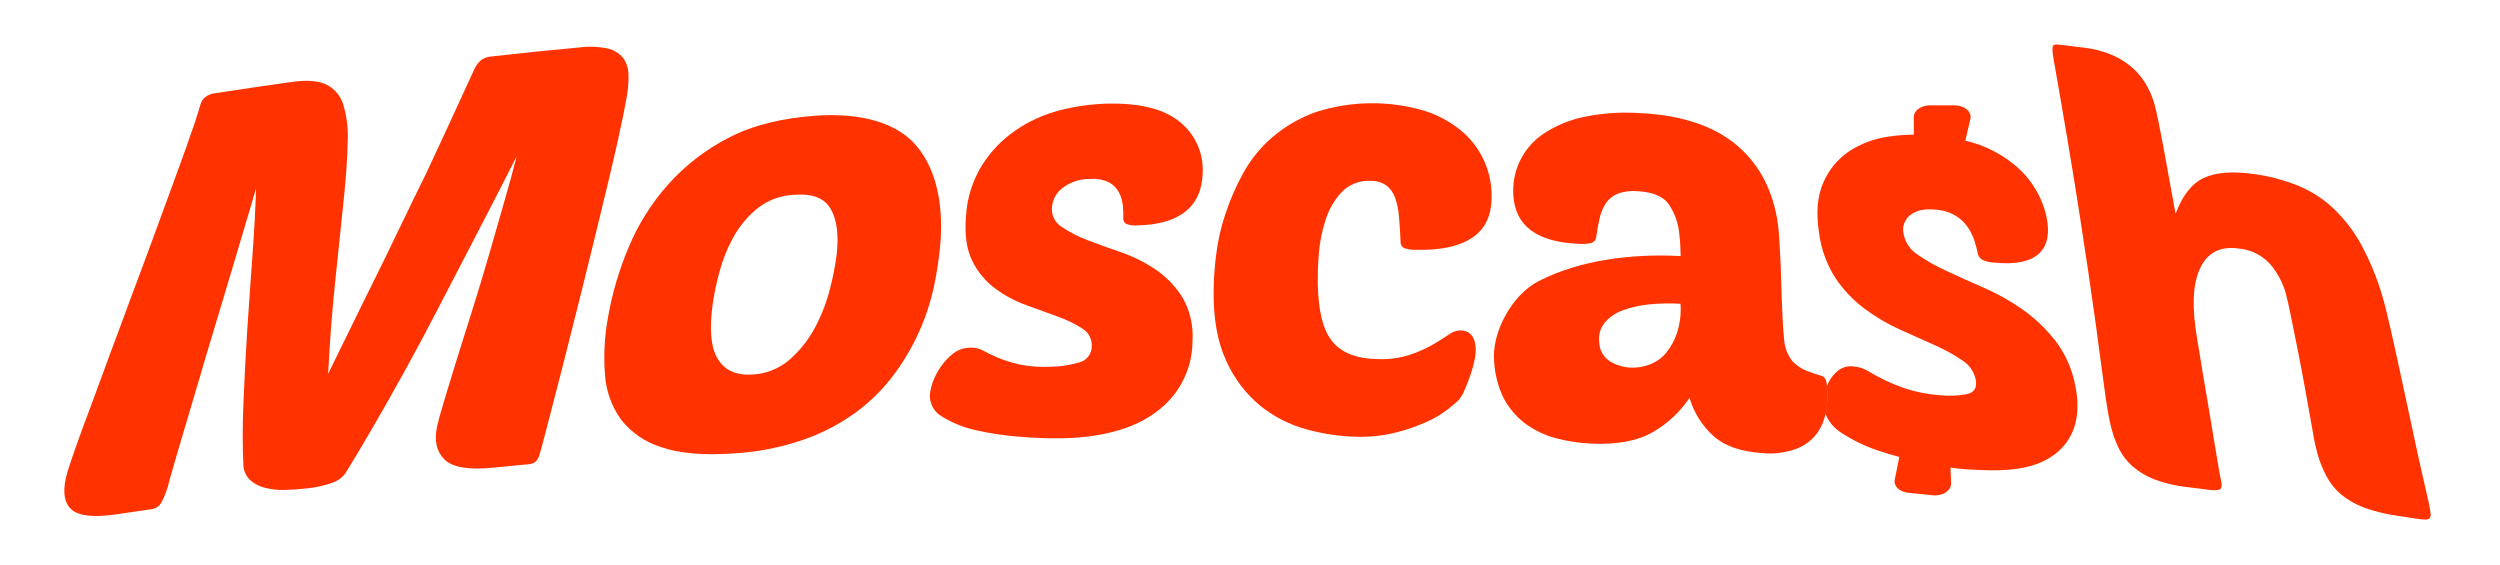 <svg xmlns="http://www.w3.org/2000/svg" width="177" height="40" viewBox="0 0 177 40" fill="none"><path d="M36.579 11.07L35.191 13.789C34.62 14.901 33.989 16.123 33.296 17.454C32.603 18.786 31.871 20.195 31.1 21.681C30.328 23.177 29.551 24.636 28.769 26.058C27.987 27.48 27.217 28.841 26.46 30.143C25.708 31.445 25.029 32.582 24.424 33.555C24.199 33.833 23.902 34.045 23.565 34.167C22.98 34.379 22.37 34.516 21.751 34.575C21.241 34.636 20.725 34.674 20.202 34.687C19.725 34.705 19.248 34.656 18.785 34.543C18.404 34.453 18.05 34.276 17.749 34.026C17.472 33.775 17.292 33.435 17.239 33.064C17.165 31.69 17.165 30.149 17.239 28.444C17.307 26.741 17.4 24.997 17.515 23.22C17.631 21.444 17.756 19.693 17.881 17.983C18.006 16.274 18.089 14.722 18.128 13.337C18.019 13.732 17.807 14.411 17.528 15.37C17.249 16.329 16.906 17.451 16.531 18.724C16.156 19.997 15.742 21.37 15.297 22.842C14.851 24.313 14.421 25.75 14.014 27.148C13.607 28.546 13.216 29.848 12.857 31.051C12.498 32.253 12.216 33.234 12.001 33.998C11.876 34.565 11.674 35.113 11.401 35.627C11.33 35.737 11.236 35.832 11.125 35.904C11.015 35.975 10.89 36.023 10.76 36.043L8.301 36.406C6.602 36.662 5.495 36.531 4.989 36.002C4.482 35.472 4.418 34.587 4.796 33.343C4.899 33.003 5.094 32.426 5.38 31.612C5.666 30.797 6.02 29.835 6.441 28.726L7.791 25.057C8.285 23.73 8.798 22.367 9.298 20.995C9.994 19.141 10.58 17.579 11.029 16.335C11.478 15.091 11.872 14.052 12.171 13.222C12.469 12.391 12.716 11.721 12.905 11.205C13.094 10.688 13.258 10.243 13.389 9.835L13.787 8.704C13.905 8.351 14.043 7.902 14.203 7.366C14.261 7.15 14.397 6.962 14.585 6.84C14.729 6.736 14.894 6.663 15.069 6.626C17.313 6.283 18.419 6.116 20.657 5.802C21.696 5.654 22.502 5.711 23.075 5.971C23.364 6.109 23.621 6.305 23.831 6.546C24.04 6.788 24.198 7.071 24.293 7.376C24.56 8.252 24.668 9.168 24.614 10.082C24.594 11.213 24.502 12.564 24.335 14.136C24.168 15.707 23.98 17.515 23.77 19.561C23.524 21.851 23.347 24.163 23.232 26.465C24.117 24.669 24.851 23.173 25.434 21.976C26.018 20.779 26.508 19.786 26.903 18.997C27.297 18.202 27.621 17.541 27.865 17.021C28.108 16.502 28.358 16.015 28.57 15.566C28.782 15.117 29.016 14.636 29.269 14.113C29.522 13.59 29.849 12.965 30.215 12.186C30.58 11.407 31.032 10.435 31.574 9.268C32.116 8.101 32.796 6.622 33.61 4.84C33.708 4.649 33.835 4.475 33.985 4.323C34.198 4.132 34.469 4.019 34.755 4.003C37.255 3.724 38.506 3.592 41.007 3.361C41.678 3.27 42.361 3.295 43.023 3.435C43.448 3.529 43.83 3.76 44.11 4.092C44.356 4.437 44.491 4.849 44.495 5.272C44.511 5.835 44.465 6.397 44.357 6.949C44.245 7.591 44.037 8.63 43.716 10.073C43.395 11.516 43.011 13.138 42.565 14.947C42.119 16.755 41.68 18.622 41.19 20.555C40.699 22.489 40.263 24.285 39.833 25.942C39.404 27.6 39.041 29.002 38.746 30.153C38.451 31.304 38.266 31.98 38.201 32.176C38.152 32.362 38.06 32.533 37.932 32.676C37.771 32.803 37.572 32.871 37.368 32.872C36.38 32.965 35.883 33.013 34.896 33.112C33.186 33.283 32.047 33.092 31.478 32.538C30.907 31.987 30.731 31.204 30.943 30.201C31.007 29.893 31.161 29.33 31.404 28.511C31.648 27.692 31.942 26.73 32.286 25.625L33.424 21.998C33.839 20.683 34.234 19.377 34.611 18.08C34.987 16.782 35.349 15.521 35.697 14.296C36.052 13.073 36.346 11.998 36.579 11.07Z" fill="#FF3200"></path><path d="M51.882 32.105C49.808 32.246 48.124 32.105 46.845 31.666C45.703 31.322 44.694 30.633 43.96 29.694C43.295 28.76 42.905 27.659 42.831 26.516C42.729 25.169 42.8 23.814 43.043 22.485C43.34 20.782 43.829 19.117 44.501 17.524C45.178 15.894 46.122 14.389 47.294 13.07C48.513 11.704 49.975 10.577 51.606 9.745C53.302 8.863 55.351 8.369 57.698 8.196C60.173 8.01 63.222 8.344 64.899 10.345C66.483 12.233 66.787 14.988 66.563 17.399C66.473 18.358 66.329 19.311 66.13 20.253C65.653 22.489 64.705 24.598 63.35 26.439C62.598 27.467 61.696 28.376 60.673 29.136C59.528 29.983 58.261 30.652 56.916 31.12C55.292 31.683 53.598 32.014 51.882 32.105ZM56.281 13.789C55.316 13.815 54.385 14.153 53.626 14.751C52.929 15.321 52.348 16.02 51.914 16.809C51.485 17.586 51.154 18.413 50.93 19.272C50.738 19.983 50.585 20.703 50.471 21.43C50.208 23.264 50.317 24.588 50.814 25.406C51.311 26.224 52.132 26.593 53.283 26.516C54.263 26.467 55.196 26.087 55.931 25.438C56.666 24.787 57.275 24.008 57.73 23.139C58.188 22.27 58.539 21.348 58.775 20.394C58.98 19.611 59.135 18.815 59.237 18.012C59.391 16.626 59.252 15.557 58.82 14.805C58.391 14.039 57.544 13.695 56.281 13.789Z" fill="#FF3200"></path><path d="M78.419 7.337C80.757 7.289 82.462 7.735 83.549 8.649C84.072 9.072 84.488 9.611 84.767 10.223C85.045 10.835 85.177 11.504 85.152 12.176C85.135 13.392 84.732 14.321 83.944 14.962C83.155 15.604 82.02 15.924 80.535 15.957C80.261 15.984 79.984 15.947 79.728 15.847C79.654 15.799 79.597 15.731 79.561 15.651C79.526 15.57 79.515 15.482 79.529 15.395C79.538 15.112 79.527 14.828 79.497 14.546C79.464 14.229 79.374 13.922 79.231 13.638C79.076 13.342 78.841 13.096 78.551 12.929C78.131 12.72 77.662 12.631 77.195 12.67C76.504 12.655 75.828 12.868 75.271 13.276C75.042 13.436 74.852 13.646 74.715 13.889C74.578 14.133 74.497 14.404 74.479 14.683C74.454 14.951 74.504 15.22 74.622 15.462C74.74 15.704 74.922 15.908 75.149 16.053C75.72 16.438 76.335 16.754 76.98 16.995C77.724 17.282 78.534 17.576 79.41 17.877C80.275 18.175 81.096 18.588 81.85 19.105C82.6 19.62 83.235 20.284 83.716 21.055C84.246 21.977 84.494 23.034 84.431 24.095C84.437 25.037 84.228 25.969 83.82 26.818C83.412 27.668 82.817 28.413 82.078 28.998C80.173 30.544 77.522 30.989 75.123 31.031C74.16 31.044 73.197 31.008 72.238 30.925C71.189 30.849 70.147 30.695 69.121 30.463C68.268 30.283 67.451 29.958 66.707 29.501C66.424 29.346 66.192 29.111 66.037 28.827C65.883 28.543 65.814 28.22 65.838 27.898C65.877 27.583 65.954 27.274 66.069 26.978C66.212 26.599 66.405 26.242 66.643 25.916C66.885 25.574 67.175 25.269 67.506 25.012C67.839 24.764 68.241 24.625 68.657 24.614C68.991 24.594 69.324 24.669 69.618 24.829C69.901 24.983 70.234 25.15 70.619 25.313C71.09 25.505 71.574 25.662 72.068 25.782C72.833 25.945 73.617 26.007 74.399 25.964C75.071 25.955 75.739 25.855 76.383 25.666C76.642 25.608 76.873 25.464 77.039 25.257C77.204 25.05 77.294 24.793 77.294 24.528C77.31 24.281 77.259 24.034 77.146 23.814C77.033 23.594 76.863 23.408 76.653 23.277C76.112 22.926 75.531 22.64 74.921 22.427C74.222 22.171 73.468 21.896 72.658 21.603C71.863 21.316 71.115 20.914 70.436 20.41C69.755 19.897 69.205 19.229 68.833 18.461C68.435 17.661 68.289 16.612 68.394 15.312C68.463 14.028 68.855 12.782 69.532 11.688C70.149 10.713 70.958 9.874 71.911 9.223C72.859 8.575 73.912 8.098 75.024 7.812C76.134 7.524 77.273 7.364 78.419 7.337Z" fill="#FF3200"></path><path d="M97.55 25.425C98.301 25.455 99.051 25.358 99.769 25.137C100.332 24.955 100.875 24.717 101.391 24.428C101.847 24.162 102.231 23.925 102.542 23.71C102.788 23.515 103.089 23.403 103.402 23.389C104.075 23.408 104.434 23.835 104.485 24.672C104.487 24.944 104.458 25.215 104.399 25.48C104.327 25.842 104.229 26.199 104.107 26.548C103.982 26.916 103.844 27.266 103.7 27.59C103.599 27.856 103.455 28.104 103.273 28.324C103.145 28.459 102.882 28.674 102.523 28.965C102.075 29.316 101.585 29.61 101.064 29.841C100.365 30.16 99.639 30.415 98.894 30.604C97.984 30.837 97.047 30.945 96.108 30.925C94.907 30.901 93.714 30.729 92.555 30.412C91.345 30.092 90.216 29.522 89.24 28.738C88.197 27.878 87.368 26.786 86.819 25.55C86.193 24.208 85.895 22.532 85.925 20.522C85.938 19.698 85.997 18.875 86.101 18.056C86.22 17.083 86.434 16.124 86.743 15.193C87.071 14.187 87.493 13.215 88.002 12.288C88.532 11.315 89.234 10.445 90.074 9.722C90.981 8.947 92.022 8.343 93.145 7.939C95.667 7.125 98.376 7.099 100.914 7.863C101.82 8.157 102.664 8.616 103.405 9.216C104.045 9.738 104.571 10.386 104.948 11.122C105.324 11.857 105.545 12.662 105.595 13.487C105.693 14.983 105.282 16.068 104.36 16.742C103.43 17.415 102.074 17.729 100.301 17.688C100 17.698 99.7 17.657 99.413 17.566C99.329 17.519 99.26 17.448 99.216 17.363C99.171 17.277 99.151 17.181 99.16 17.085C99.131 16.421 99.093 15.825 99.044 15.299C99.011 14.844 98.915 14.396 98.759 13.968C98.64 13.637 98.431 13.347 98.156 13.128C97.83 12.906 97.441 12.794 97.047 12.807C96.665 12.782 96.283 12.84 95.926 12.978C95.57 13.116 95.247 13.33 94.982 13.606C94.458 14.179 94.067 14.861 93.838 15.603C93.584 16.388 93.427 17.201 93.37 18.024C93.299 18.861 93.299 19.56 93.299 20.105C93.335 22.068 93.69 23.439 94.364 24.22C95.037 25.012 96.104 25.403 97.55 25.425Z" fill="#FF3200"></path><path d="M129.343 27.34C129.343 27.237 129.323 27.134 129.304 27.019C129.284 26.906 129.229 26.802 129.147 26.722C129.064 26.642 128.959 26.59 128.846 26.573C128.573 26.496 128.259 26.39 127.906 26.253C127.532 26.104 127.194 25.876 126.916 25.586C126.569 25.159 126.362 24.636 126.322 24.088C126.281 23.767 126.242 23.245 126.204 22.485C126.165 21.725 126.137 20.881 126.114 20.022C126.092 19.163 126.056 18.329 126.011 17.54C125.967 16.751 125.925 16.209 125.883 15.902C125.563 13.567 124.601 11.688 123.03 10.338C121.164 8.719 118.557 8.125 116.137 8.01C114.77 7.914 113.398 8.01 112.058 8.295C111.041 8.516 110.076 8.93 109.214 9.514C108.516 9.997 107.958 10.656 107.595 11.424C107.233 12.192 107.079 13.041 107.15 13.888C107.304 16.017 108.833 17.13 111.744 17.261C112.055 17.289 112.369 17.268 112.674 17.2C112.771 17.168 112.857 17.106 112.918 17.023C112.979 16.941 113.014 16.841 113.017 16.738C113.077 16.283 113.162 15.831 113.27 15.385C113.356 15.017 113.508 14.667 113.719 14.353C113.927 14.066 114.211 13.844 114.54 13.711C114.99 13.549 115.471 13.49 115.947 13.538C117.015 13.596 117.743 13.901 118.14 14.446C118.574 15.086 118.834 15.827 118.897 16.597C118.933 16.903 118.956 17.16 118.964 17.367C118.964 17.572 118.984 17.829 118.99 18.13C115.643 17.947 111.869 18.384 108.919 19.913C107.047 20.875 105.579 23.546 105.787 25.64C105.844 26.531 106.074 27.402 106.464 28.205C106.833 28.898 107.348 29.502 107.974 29.976C108.615 30.453 109.34 30.804 110.112 31.011C110.949 31.239 111.81 31.372 112.677 31.406C114.543 31.492 116.021 31.204 117.098 30.546C118.108 29.953 118.969 29.138 119.618 28.164C119.927 29.226 120.531 30.179 121.359 30.912C122.151 31.595 123.283 31.976 124.719 32.073C125.573 32.167 126.437 32.057 127.239 31.752C127.837 31.518 128.351 31.11 128.714 30.581C128.971 30.191 129.153 29.756 129.25 29.299C129.283 29.164 129.309 29.027 129.327 28.888C129.395 28.375 129.4 27.855 129.343 27.34ZM118.737 23.559C118.568 24.077 118.305 24.56 117.961 24.983C117.652 25.353 117.252 25.637 116.8 25.807C116.359 25.976 115.887 26.05 115.415 26.025C114.91 25.998 114.42 25.846 113.988 25.582C113.759 25.437 113.569 25.237 113.436 25C113.303 24.763 113.231 24.497 113.225 24.226C113.192 23.98 113.209 23.729 113.277 23.49C113.345 23.252 113.462 23.029 113.62 22.837C113.965 22.442 114.407 22.142 114.902 21.968C115.509 21.748 116.141 21.607 116.784 21.548C117.514 21.477 118.248 21.462 118.98 21.507C119.03 22.2 118.947 22.896 118.737 23.559Z" fill="#FF3200"></path><path d="M129.343 27.34C129.26 27.556 129.2 27.781 129.166 28.01C129.119 28.309 129.113 28.614 129.147 28.915C129.168 29.046 129.2 29.174 129.243 29.3C129.277 29.164 129.303 29.027 129.32 28.889C129.39 28.375 129.398 27.855 129.343 27.34Z" fill="#FF3200"></path><path d="M163.758 30.637C163.591 29.72 163.419 28.758 163.241 27.751C163.062 26.75 162.882 25.792 162.696 24.865C162.51 23.938 162.347 23.121 162.199 22.396C162.052 21.671 161.933 21.139 161.84 20.793C161.63 20.044 161.265 19.349 160.769 18.75C160.193 18.084 159.38 17.67 158.503 17.596C157.162 17.41 156.258 17.9 155.739 19.055C155.22 20.209 155.2 21.857 155.547 23.919C155.646 24.493 155.771 25.314 155.947 26.356C156.124 27.398 156.3 28.456 156.483 29.524C156.666 30.592 156.823 31.554 156.96 32.41C157.098 33.266 157.191 33.779 157.239 33.975C157.323 34.296 157.31 34.53 157.204 34.616C157.098 34.703 156.848 34.735 156.46 34.687L154.857 34.485C154.061 34.403 153.279 34.22 152.53 33.94C151.958 33.718 151.429 33.401 150.965 33C150.552 32.628 150.215 32.178 149.974 31.676C149.718 31.125 149.524 30.548 149.397 29.954C149.259 29.338 149.121 28.482 148.977 27.389C148.833 26.295 148.631 24.785 148.368 22.858C148.028 20.392 147.659 17.929 147.281 15.482C146.71 11.753 146.066 8.024 145.415 4.304C145.3 3.688 145.284 3.342 145.364 3.233C145.444 3.124 145.627 3.143 145.973 3.182L147.525 3.371C148.235 3.448 148.93 3.632 149.586 3.916C150.128 4.154 150.628 4.479 151.064 4.878C151.45 5.239 151.775 5.66 152.026 6.125C152.268 6.567 152.453 7.036 152.578 7.523C152.706 8.026 152.898 8.961 153.155 10.329C153.408 11.692 153.7 13.295 154.03 15.139C154.508 13.857 155.171 12.994 156.031 12.596C156.89 12.199 158.079 12.106 159.609 12.327C160.671 12.471 161.712 12.747 162.706 13.148C163.627 13.528 164.472 14.071 165.2 14.751C165.986 15.5 166.651 16.365 167.172 17.317C167.807 18.491 168.315 19.731 168.685 21.014C168.822 21.465 169.015 22.237 169.262 23.329C169.51 24.421 169.784 25.665 170.083 27.058C170.378 28.452 170.691 29.91 171.023 31.432C171.343 32.955 171.683 34.357 171.956 35.601C172.02 35.902 172.058 36.143 172.081 36.309C172.107 36.429 172.092 36.555 172.039 36.665C172.004 36.706 171.96 36.738 171.91 36.759C171.861 36.779 171.807 36.788 171.754 36.784C171.548 36.785 171.343 36.767 171.141 36.73L169.711 36.511C168.892 36.402 168.087 36.201 167.313 35.912C166.738 35.695 166.203 35.384 165.729 34.992C165.317 34.637 164.975 34.208 164.719 33.728C164.447 33.219 164.232 32.681 164.078 32.125C164.001 31.843 163.937 31.576 163.883 31.326C163.828 31.076 163.79 30.861 163.758 30.637Z" fill="#FF3200"></path><path d="M145.697 31.986C143.963 33.506 141.26 33.343 139.214 33.227C138.875 33.208 138.499 33.163 138.095 33.102L138.137 34.234C138.137 34.741 137.531 35.138 136.829 35.065L135.111 34.888C134.469 34.824 134.053 34.407 134.149 33.955L134.469 32.352C133.988 32.223 133.507 32.082 133.059 31.928C132.121 31.628 131.229 31.203 130.404 30.665C129.879 30.349 129.471 29.871 129.243 29.302C129.277 29.167 129.303 29.03 129.32 28.892C129.39 28.378 129.398 27.858 129.343 27.343C129.387 27.228 129.439 27.115 129.497 27.006C129.663 26.698 129.892 26.428 130.17 26.214C130.478 25.99 130.86 25.893 131.237 25.945C131.593 25.972 131.938 26.082 132.244 26.265C132.565 26.458 132.937 26.66 133.363 26.875C133.871 27.12 134.394 27.335 134.928 27.516C135.701 27.765 136.502 27.92 137.313 27.978C137.954 28.049 138.603 28.025 139.237 27.907C139.782 27.795 139.994 27.449 139.878 26.862C139.819 26.586 139.705 26.325 139.543 26.094C139.381 25.863 139.175 25.668 138.935 25.518C138.328 25.106 137.684 24.749 137.012 24.454C136.249 24.107 135.428 23.742 134.546 23.347C133.658 22.95 132.816 22.456 132.036 21.875C131.229 21.276 130.528 20.544 129.965 19.711C129.333 18.731 128.93 17.622 128.785 16.466C128.567 15.049 128.673 13.865 129.086 12.939C129.467 12.04 130.098 11.27 130.904 10.72C131.746 10.169 132.7 9.812 133.697 9.674C134.293 9.584 134.895 9.537 135.498 9.533V8.279C135.498 7.824 136.011 7.458 136.64 7.458H138.378C139.086 7.458 139.625 7.917 139.503 8.42L139.147 9.96C140.349 10.236 141.477 10.772 142.449 11.531C143.673 12.466 144.533 13.798 144.88 15.299C145.147 16.53 144.962 17.425 144.325 17.983C143.684 18.544 142.626 18.743 141.151 18.589C140.862 18.579 140.579 18.508 140.321 18.38C140.238 18.327 140.168 18.256 140.115 18.173C140.063 18.09 140.029 17.997 140.016 17.899C139.955 17.607 139.878 17.318 139.785 17.034C139.673 16.691 139.512 16.367 139.307 16.072C139.08 15.746 138.788 15.472 138.448 15.267C138.015 15.017 137.53 14.872 137.031 14.843C136.246 14.766 135.649 14.898 135.242 15.228C135.044 15.382 134.894 15.589 134.811 15.826C134.728 16.063 134.715 16.318 134.774 16.562C134.831 16.862 134.949 17.146 135.12 17.399C135.291 17.651 135.511 17.866 135.768 18.031C136.417 18.476 137.105 18.864 137.823 19.188C138.634 19.57 139.516 19.964 140.462 20.375C141.42 20.791 142.333 21.303 143.187 21.904C144.06 22.521 144.84 23.261 145.502 24.101C146.216 25.032 146.703 26.117 146.925 27.269C147.342 29.296 146.948 30.889 145.697 31.986Z" fill="#FF3200"></path></svg>